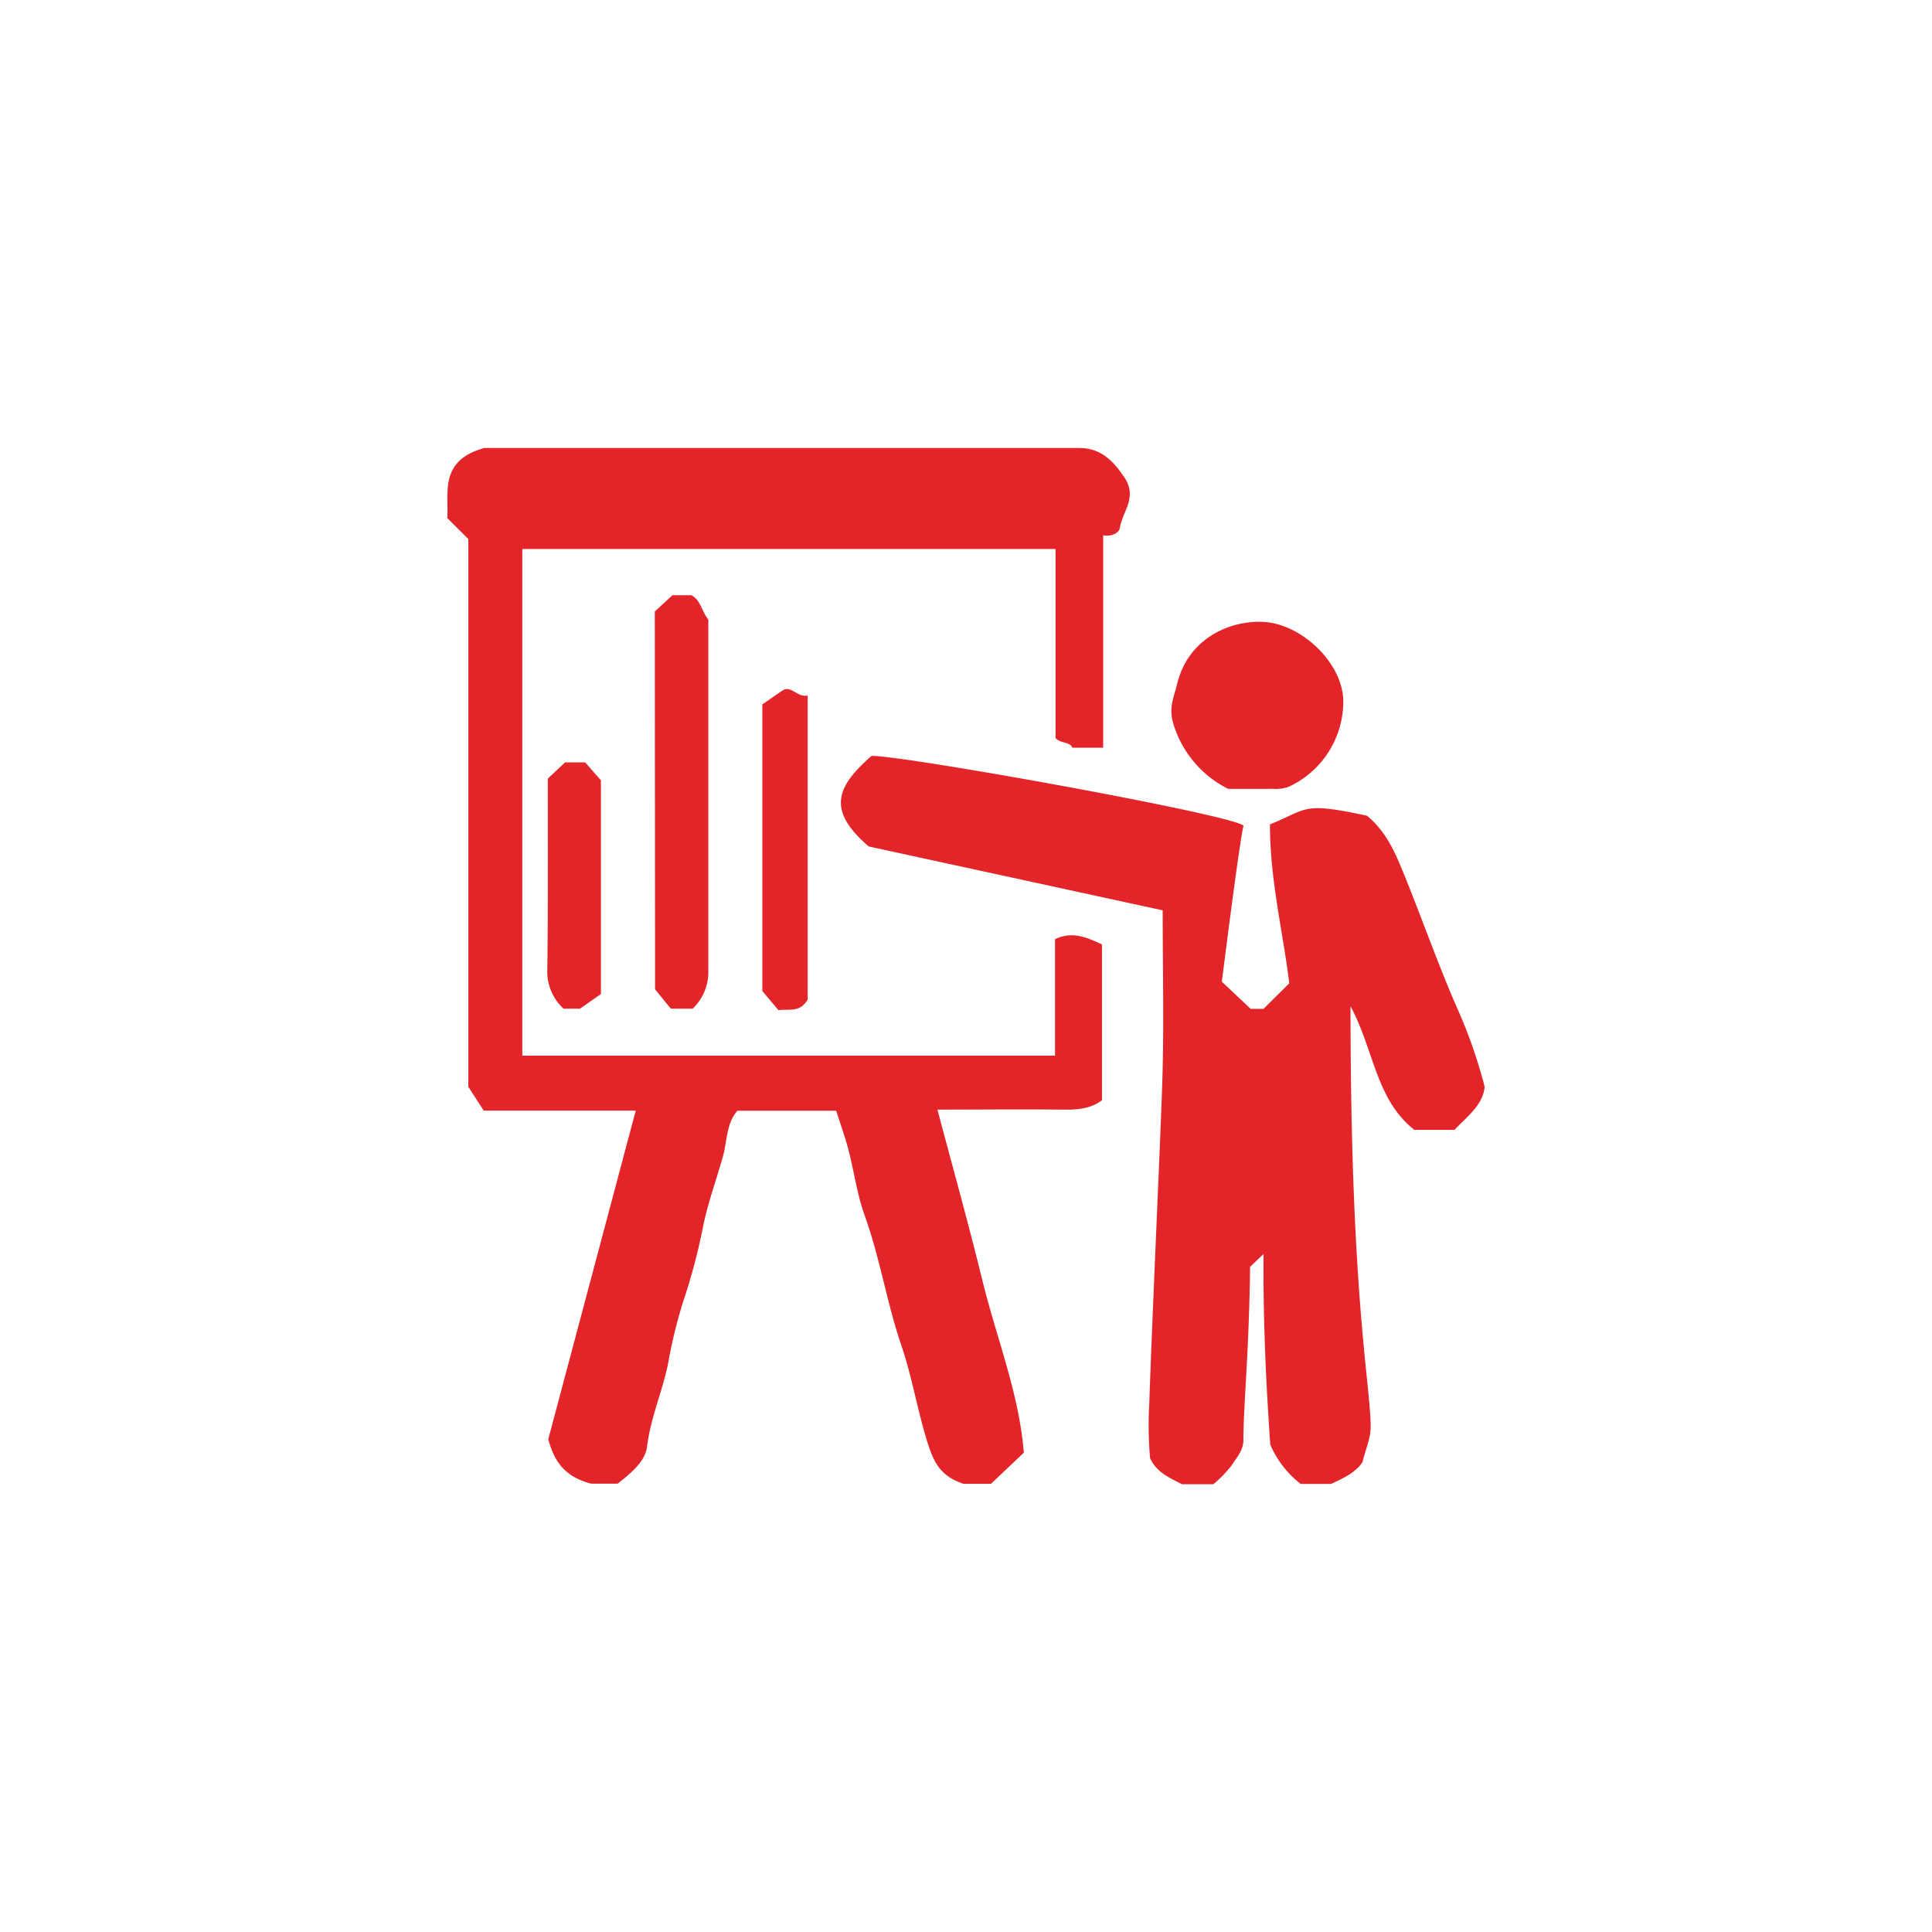 <svg id="Layer_1" data-name="Layer 1" xmlns="http://www.w3.org/2000/svg" viewBox="0 0 288 288"><defs><style>.cls-1{fill:#e3252a;}</style></defs><path class="cls-1" d="M94.77,165.56H72.11L69.81,162V80.35l-3.13-3.12c.22-3.91-1.21-8.56,5.51-10.45,28.8,0,58.7,0,88.6,0,3.22,0,5,1.72,6.76,4.3,2.08,3-.19,5.1-.6,7.55-.14.86-1.27,1.39-2.5,1.16v31.67h-4.59c-.38-.91-1.65-.58-2.51-1.42V81.84H77.86v75.52h79.41V140c2.59-1.24,4.76-.26,7,.79v23.22c-1.75,1.32-3.77,1.43-5.89,1.4-6.15-.07-12.3,0-18.64,0,2.25,8.48,4.6,16.87,6.67,25.33,2.1,8.61,5.5,16.93,6.21,25.81l-4.9,4.64h-4.09c-3.42-1.13-4.43-3.21-5.32-6-1.55-4.9-2.35-10-4-14.79-2.14-6.31-3.14-12.9-5.4-19.17-1.15-3.2-1.6-6.64-2.46-9.94-.51-1.94-1.2-3.82-1.8-5.72H109.94c-1.7,1.88-1.53,4.59-2.2,6.91-1,3.55-2.31,7.08-3,10.69A88,88,0,0,1,102,193.53,71.45,71.45,0,0,0,99.64,203c-.82,4.28-2.66,8.27-3.19,12.68-.27,2.2-2.49,4-4.38,5.49H88.14c-4.28-1.1-5.61-3.7-6.41-6.63C86.06,198.28,90.39,182,94.77,165.56Z"/><path class="cls-1" d="M189.31,122.89c5.68-2.28,4.66-3.41,14.46-1.29,3.11,2.56,4.42,6,5.87,9.59,2.52,6.26,4.77,12.63,7.46,18.83a73.8,73.8,0,0,1,4.22,12c-.3,2.77-2.63,4.41-4.49,6.4h-6c-5.75-4.51-6-11.91-9.51-18.42,0,43.61,3,56.24,3,62.78,0,1.64-.78,3.33-1.21,5.16-.85,1.36-2.52,2.3-4.72,3.27h-4.49a14.78,14.78,0,0,1-4.55-5.88c-.6-9-1.06-17.62-1-28.39l-2,1.9c-.16,12.77-1,20.79-1,25.8,0,1.59-1,2.61-1.72,3.76a18.09,18.09,0,0,1-2.76,2.85h-4.68c-1.92-1-3.78-1.77-4.75-3.88a57.2,57.2,0,0,1-.12-8.13c.5-14.89,1.89-43.85,2-50.17.17-7.63,0-15.28,0-23.37l-43.82-9.52c-6.36-5.47-4.75-8.93.4-13.49,4-.21,53.29,8.63,55.47,10.38-.65,2.61-3.23,23.27-3.23,23.27l4.3,4.05h1.91l3.84-3.81C191.25,138.88,189.3,131.11,189.31,122.89Z"/><path class="cls-1" d="M183.09,117.6a16,16,0,0,1-8.18-9.7c-.74-2.37.09-4,.53-5.82,1.6-6.87,7.81-9.59,12.8-9.38,5.65.23,11.85,6,12,11.7a14,14,0,0,1-8.17,12.9,5.82,5.82,0,0,1-2.37.29C187.43,117.62,185.11,117.6,183.09,117.6Z"/><path class="cls-1" d="M97.61,91.16l2.63-2.43h2.81c1.38.67,1.5,2.31,2.54,3.63,0,17.27,0,34.82,0,52.36a7.58,7.58,0,0,1-2.33,5.64H100l-2.35-2.88Z"/><path class="cls-1" d="M120.4,149c-1.15,2-2.79,1.37-4.36,1.58l-2.4-2.85V105l2.9-2c1.37-1,2.22,1,3.86.69Z"/><path class="cls-1" d="M81.66,116.07l2.57-2.42h3l2.35,2.67v31.86l-3.12,2.18H84a7.54,7.54,0,0,1-2.41-5.93C81.7,135,81.66,125.58,81.66,116.07Z"/></svg>